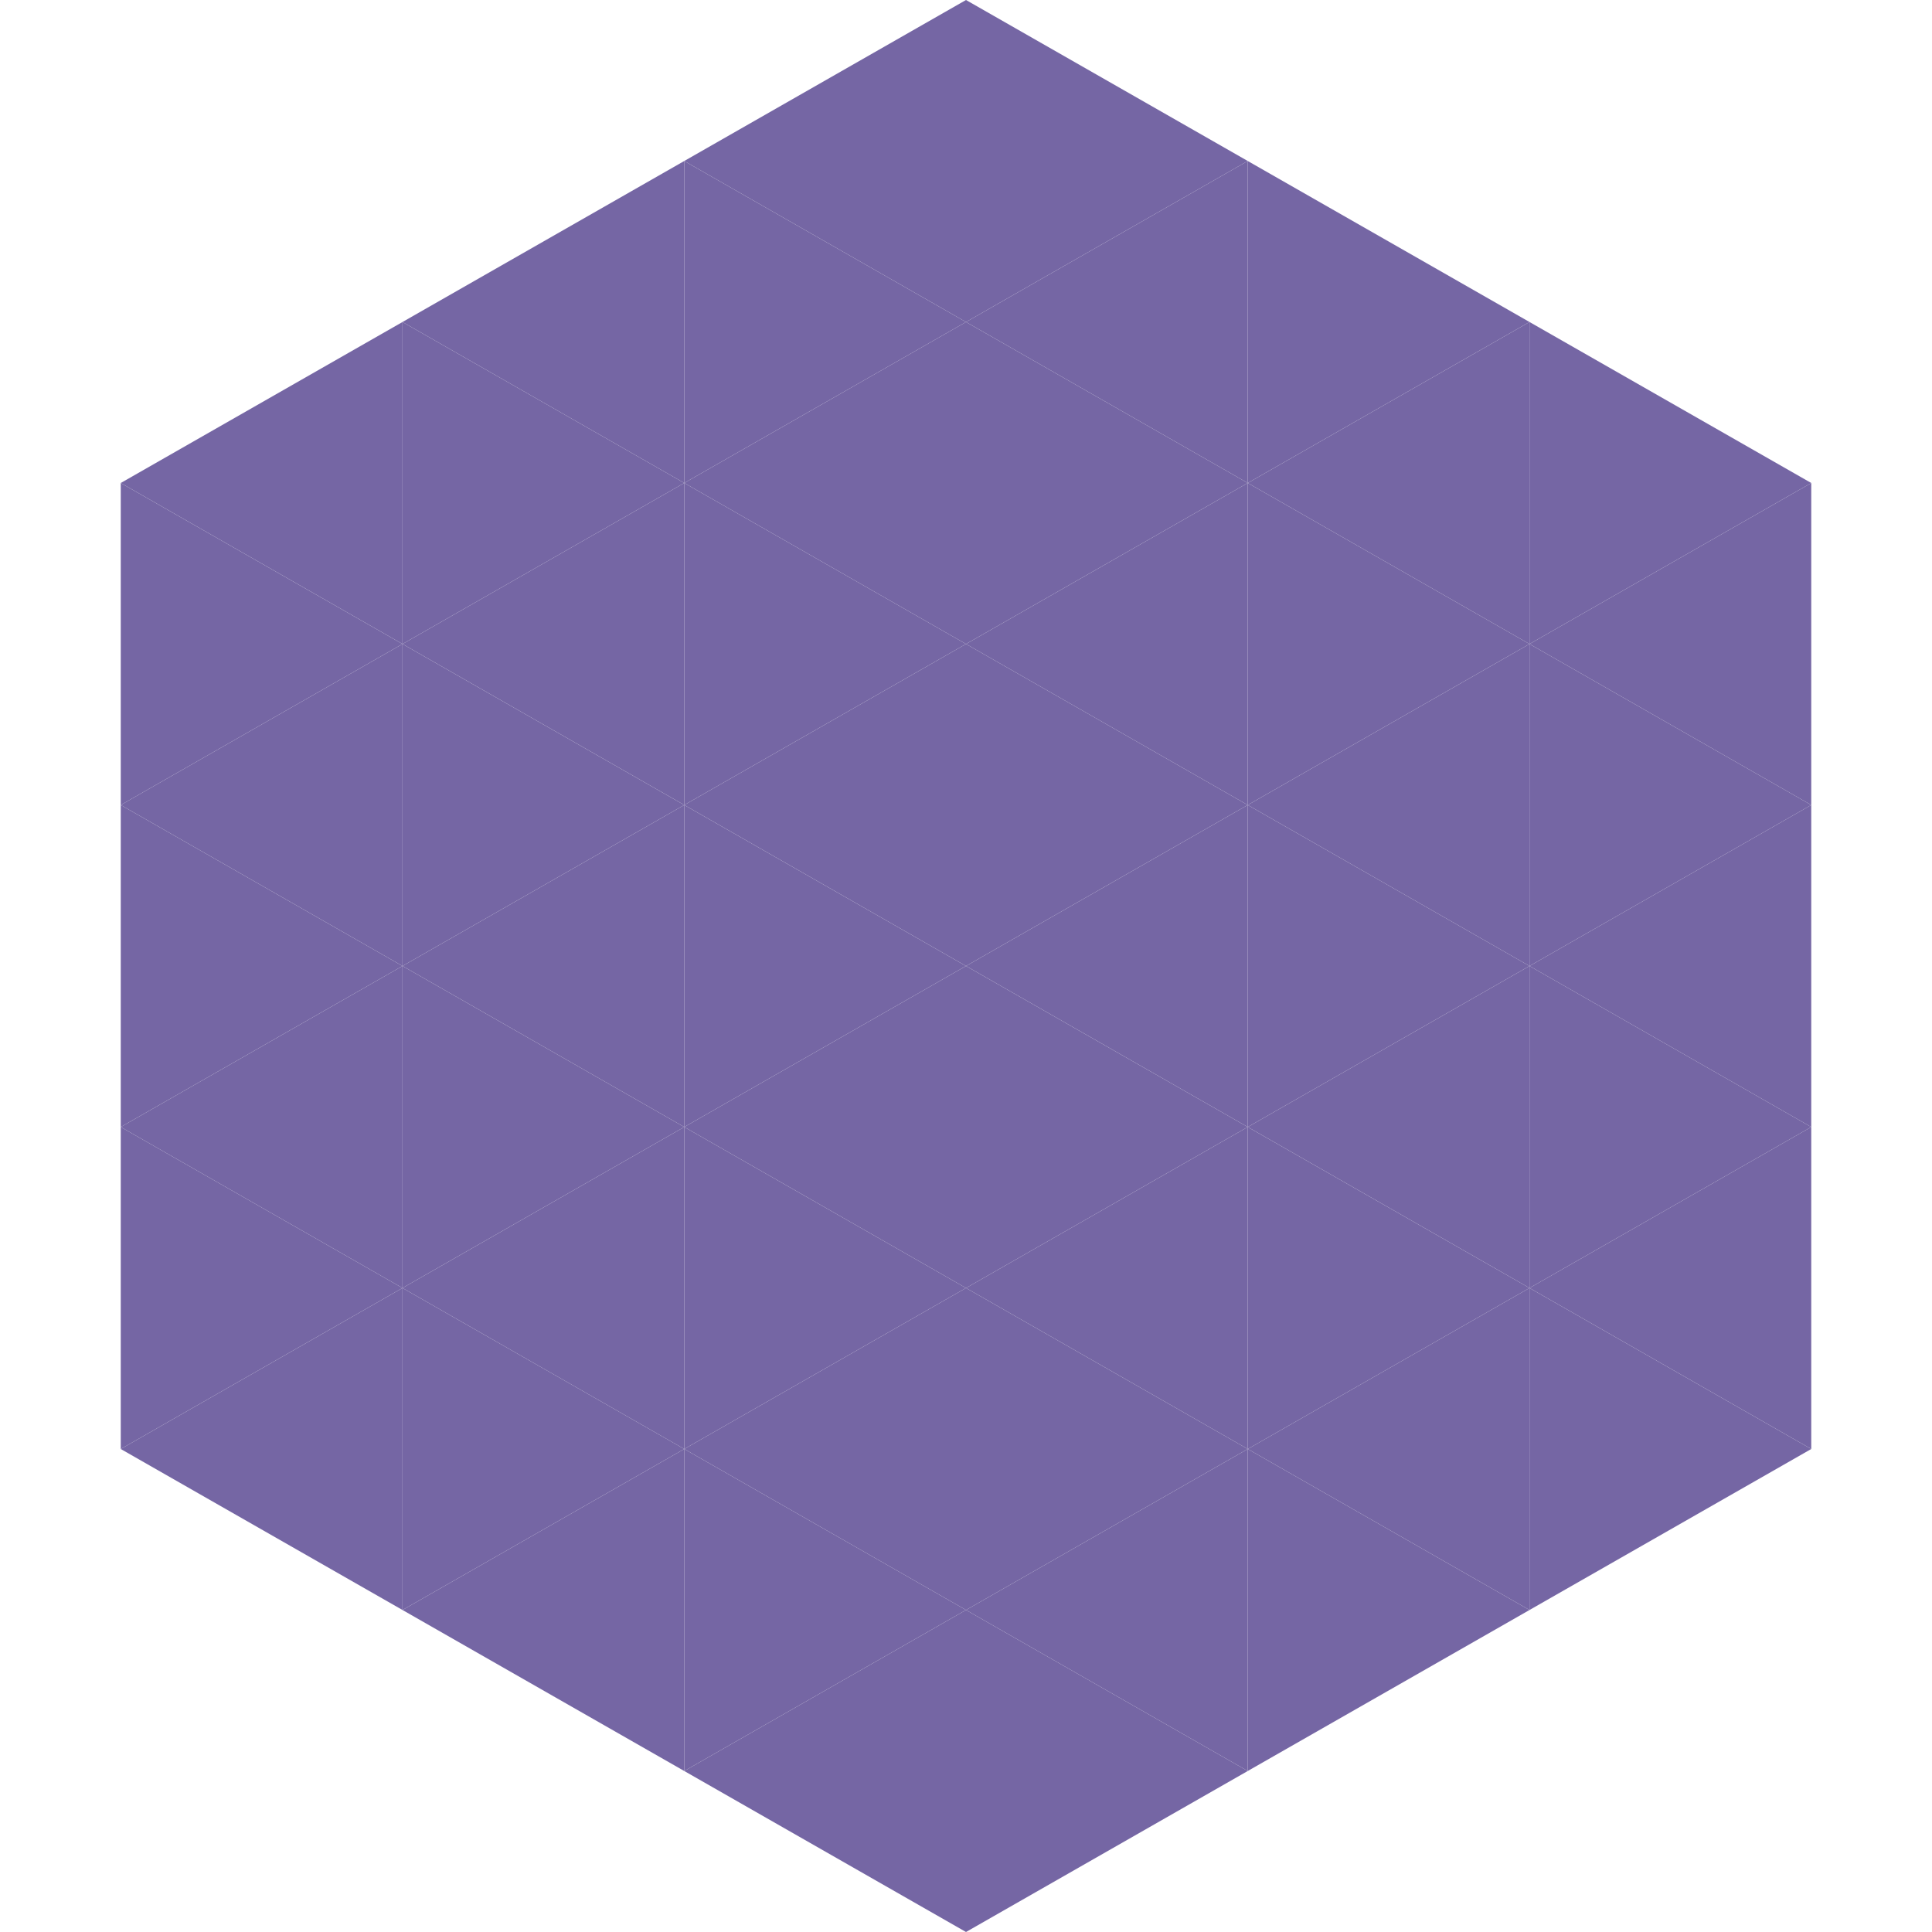 <?xml version="1.0"?>
<!-- Generated by SVGo -->
<svg width="240" height="240"
     xmlns="http://www.w3.org/2000/svg"
     xmlns:xlink="http://www.w3.org/1999/xlink">
<polygon points="50,40 15,60 50,80" style="fill:rgb(117,102,164)" />
<polygon points="190,40 225,60 190,80" style="fill:rgb(117,102,164)" />
<polygon points="15,60 50,80 15,100" style="fill:rgb(117,102,164)" />
<polygon points="225,60 190,80 225,100" style="fill:rgb(117,102,164)" />
<polygon points="50,80 15,100 50,120" style="fill:rgb(117,102,164)" />
<polygon points="190,80 225,100 190,120" style="fill:rgb(117,102,164)" />
<polygon points="15,100 50,120 15,140" style="fill:rgb(117,102,164)" />
<polygon points="225,100 190,120 225,140" style="fill:rgb(117,102,164)" />
<polygon points="50,120 15,140 50,160" style="fill:rgb(117,102,164)" />
<polygon points="190,120 225,140 190,160" style="fill:rgb(117,102,164)" />
<polygon points="15,140 50,160 15,180" style="fill:rgb(117,102,164)" />
<polygon points="225,140 190,160 225,180" style="fill:rgb(117,102,164)" />
<polygon points="50,160 15,180 50,200" style="fill:rgb(117,102,164)" />
<polygon points="190,160 225,180 190,200" style="fill:rgb(117,102,164)" />
<polygon points="15,180 50,200 15,220" style="fill:rgb(255,255,255); fill-opacity:0" />
<polygon points="225,180 190,200 225,220" style="fill:rgb(255,255,255); fill-opacity:0" />
<polygon points="50,0 85,20 50,40" style="fill:rgb(255,255,255); fill-opacity:0" />
<polygon points="190,0 155,20 190,40" style="fill:rgb(255,255,255); fill-opacity:0" />
<polygon points="85,20 50,40 85,60" style="fill:rgb(117,102,164)" />
<polygon points="155,20 190,40 155,60" style="fill:rgb(117,102,164)" />
<polygon points="50,40 85,60 50,80" style="fill:rgb(117,102,164)" />
<polygon points="190,40 155,60 190,80" style="fill:rgb(117,102,164)" />
<polygon points="85,60 50,80 85,100" style="fill:rgb(117,102,164)" />
<polygon points="155,60 190,80 155,100" style="fill:rgb(117,102,164)" />
<polygon points="50,80 85,100 50,120" style="fill:rgb(117,102,164)" />
<polygon points="190,80 155,100 190,120" style="fill:rgb(117,102,164)" />
<polygon points="85,100 50,120 85,140" style="fill:rgb(117,102,164)" />
<polygon points="155,100 190,120 155,140" style="fill:rgb(117,102,164)" />
<polygon points="50,120 85,140 50,160" style="fill:rgb(117,102,164)" />
<polygon points="190,120 155,140 190,160" style="fill:rgb(117,102,164)" />
<polygon points="85,140 50,160 85,180" style="fill:rgb(117,102,164)" />
<polygon points="155,140 190,160 155,180" style="fill:rgb(117,102,164)" />
<polygon points="50,160 85,180 50,200" style="fill:rgb(117,102,164)" />
<polygon points="190,160 155,180 190,200" style="fill:rgb(117,102,164)" />
<polygon points="85,180 50,200 85,220" style="fill:rgb(117,102,164)" />
<polygon points="155,180 190,200 155,220" style="fill:rgb(117,102,164)" />
<polygon points="120,0 85,20 120,40" style="fill:rgb(117,102,164)" />
<polygon points="120,0 155,20 120,40" style="fill:rgb(117,102,164)" />
<polygon points="85,20 120,40 85,60" style="fill:rgb(117,102,164)" />
<polygon points="155,20 120,40 155,60" style="fill:rgb(117,102,164)" />
<polygon points="120,40 85,60 120,80" style="fill:rgb(117,102,164)" />
<polygon points="120,40 155,60 120,80" style="fill:rgb(117,102,164)" />
<polygon points="85,60 120,80 85,100" style="fill:rgb(117,102,164)" />
<polygon points="155,60 120,80 155,100" style="fill:rgb(117,102,164)" />
<polygon points="120,80 85,100 120,120" style="fill:rgb(117,102,164)" />
<polygon points="120,80 155,100 120,120" style="fill:rgb(117,102,164)" />
<polygon points="85,100 120,120 85,140" style="fill:rgb(117,102,164)" />
<polygon points="155,100 120,120 155,140" style="fill:rgb(117,102,164)" />
<polygon points="120,120 85,140 120,160" style="fill:rgb(117,102,164)" />
<polygon points="120,120 155,140 120,160" style="fill:rgb(117,102,164)" />
<polygon points="85,140 120,160 85,180" style="fill:rgb(117,102,164)" />
<polygon points="155,140 120,160 155,180" style="fill:rgb(117,102,164)" />
<polygon points="120,160 85,180 120,200" style="fill:rgb(117,102,164)" />
<polygon points="120,160 155,180 120,200" style="fill:rgb(117,102,164)" />
<polygon points="85,180 120,200 85,220" style="fill:rgb(117,102,164)" />
<polygon points="155,180 120,200 155,220" style="fill:rgb(117,102,164)" />
<polygon points="120,200 85,220 120,240" style="fill:rgb(117,102,164)" />
<polygon points="120,200 155,220 120,240" style="fill:rgb(117,102,164)" />
<polygon points="85,220 120,240 85,260" style="fill:rgb(255,255,255); fill-opacity:0" />
<polygon points="155,220 120,240 155,260" style="fill:rgb(255,255,255); fill-opacity:0" />
</svg>
